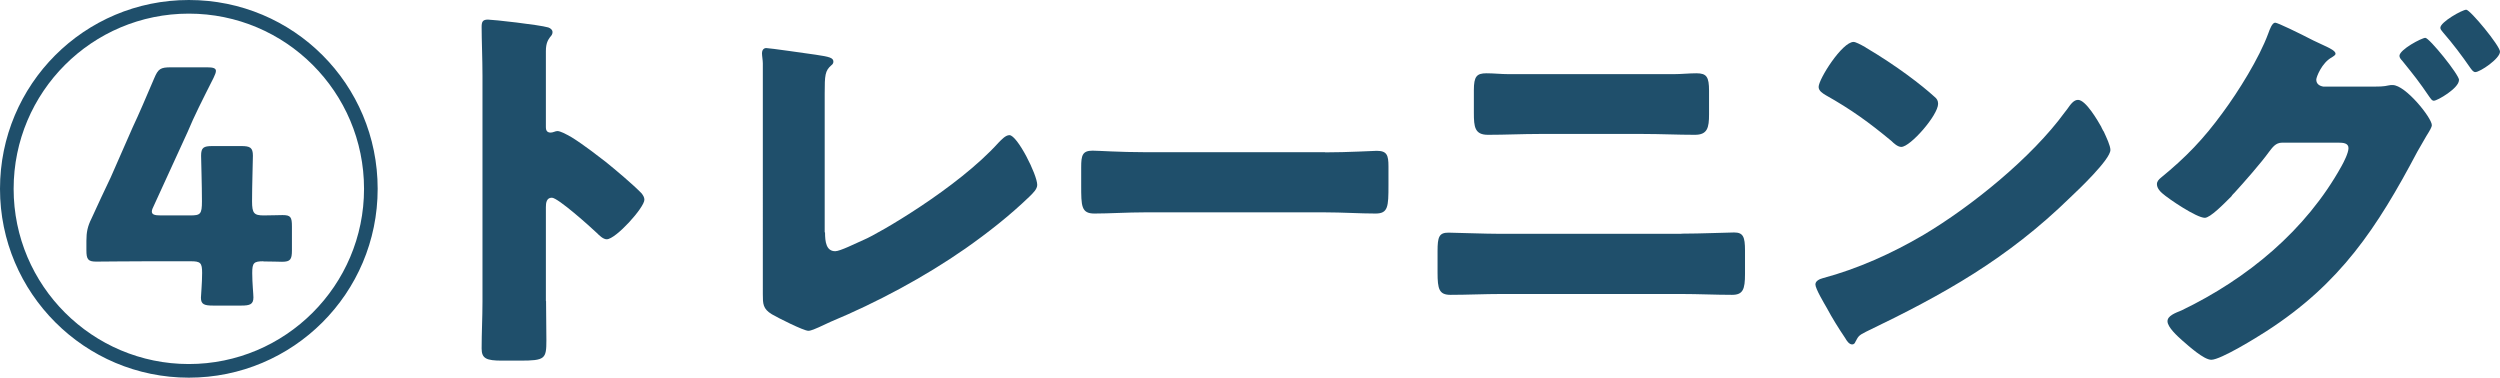 <?xml version="1.0" encoding="UTF-8"?><svg id="_レイヤー_2" xmlns="http://www.w3.org/2000/svg" viewBox="0 0 146.69 22.17"><defs><style>.cls-1{fill:#1f4f6b;}</style></defs><g id="_数字でみるのパーツ"><path class="cls-1" d="m11.08,0c6.14,0,11.08,4.94,11.08,11.08s-4.97,11.08-11.08,11.08S0,17.2,0,11.08,4.94,0,11.08,0Zm0,.8C5.4.8.8,5.4.8,11.08s4.62,10.28,10.28,10.28,10.28-4.6,10.28-10.28S16.76.8,11.08.8Zm4.39,14.53c-.58,0-.67.09-.67.69s.07,1.24.07,1.43c0,.41-.21.48-.71.48h-1.66c-.51,0-.71-.07-.71-.46,0-.14.07-.85.07-1.45s-.09-.69-.67-.69h-2.51c-1.1,0-2.69.02-3.04.02-.48,0-.57-.14-.57-.67v-.55c0-.51.07-.85.3-1.31.37-.8.76-1.66,1.13-2.42l1.29-2.94c.37-.78.78-1.75,1.26-2.87.23-.55.37-.64.97-.64h2.14c.34,0,.51.05.51.21,0,.09-.05.23-.14.41-.67,1.33-1.13,2.23-1.52,3.17l-1.96,4.28c-.09.18-.14.3-.14.39,0,.18.16.23.53.23h1.72c.6,0,.69-.07.69-.83,0-.92-.05-2.51-.05-2.67,0-.48.14-.57.67-.57h1.68c.53,0,.69.09.69.57,0,.3-.05,1.75-.05,2.67,0,.71.12.83.69.83.44,0,.81-.02,1.1-.02.48,0,.55.12.55.67v1.4c0,.53-.09.67-.58.67-.16,0-.64-.02-1.1-.02Z"/><path class="cls-1" d="m32.04,17.66c0,.76.02,1.52.02,2.3,0,1.1-.07,1.2-1.56,1.2h-1.04c-.92,0-1.2-.12-1.2-.71,0-.92.05-1.82.05-2.74V4.44c0-.94-.05-2.14-.05-2.85,0-.3.05-.44.37-.44.28,0,2.99.3,3.54.46.14.05.25.14.25.28,0,.12-.07.21-.14.28-.11.16-.25.34-.25.83v4.46c0,.12.02.32.28.32.14,0,.28-.09.39-.09.18,0,.48.16.85.37.74.46,1.68,1.2,1.98,1.43.57.46,1.61,1.33,2.12,1.86.09.12.16.23.16.37,0,.46-1.68,2.32-2.21,2.32-.21,0-.44-.23-.58-.37-.39-.37-2.28-2.07-2.64-2.07-.32,0-.35.32-.35.55v5.52Z"/><path class="cls-1" d="m48.41,13.64c0,.55.07,1.1.6,1.1.28,0,1.2-.46,1.72-.69.76-.32,5.43-2.99,7.86-5.68.18-.18.41-.44.64-.44.46,0,1.63,2.32,1.63,2.92,0,.25-.25.48-.44.67-1.17,1.13-2.46,2.14-3.77,3.06-2.41,1.68-5.2,3.17-7.91,4.3l-.69.32c-.16.07-.46.21-.62.21-.28,0-1.82-.78-2.14-.97-.53-.32-.53-.62-.53-1.17V3.72c0-.18-.05-.44-.05-.6,0-.14.07-.3.25-.3s2.41.32,2.9.39c.81.12,1.04.18,1.04.41,0,.09-.05.16-.12.21-.37.32-.39.58-.39,1.66v8.14Z"/><path class="cls-1" d="m77.74,8.94c1.36,0,2.83-.09,3.04-.09.6,0,.69.25.69.92v1.1c0,1.26-.02,1.66-.76,1.66-.9,0-1.96-.07-2.97-.07h-10.58c-1.01,0-2.09.07-2.94.07-.78,0-.78-.44-.78-1.66v-1.06c0-.69.07-.97.67-.97.32,0,1.61.09,3.06.09h10.58Z"/><path class="cls-1" d="m98.67,13.71c1.13,0,2.71-.07,3.08-.07.53,0,.64.25.64,1.06v1.38c0,.9-.12,1.22-.76,1.22-.99,0-1.98-.05-2.97-.05h-10.58c-.99,0-1.98.05-2.97.05-.67,0-.76-.34-.76-1.31v-1.26c0-.83.09-1.08.64-1.08.35,0,2.14.07,3.08.07h10.58Zm-.44-9.36c.44,0,.87-.05,1.31-.05.6,0,.74.21.74,1.03v1.38c0,.78-.09,1.2-.83,1.2-1.01,0-2.02-.05-3.04-.05h-6.09c-.99,0-2,.05-3.01.05-.78,0-.83-.46-.83-1.29v-1.33c0-.8.16-.99.74-.99.44,0,.85.05,1.29.05h9.73Z"/><path class="cls-1" d="m123.3,7.47c.05.07.07.16.14.25.16.35.39.83.39,1.08,0,.55-1.86,2.32-2.35,2.78-3.7,3.61-7.4,5.68-12,7.89-.46.23-.44.28-.62.6-.02.07-.09.14-.18.14-.18,0-.32-.21-.41-.37-.39-.58-.76-1.17-1.08-1.77-.16-.28-.67-1.13-.67-1.38,0-.21.25-.32.44-.37,2.05-.55,4.05-1.45,5.89-2.53,2.83-1.68,6.37-4.55,8.3-7.2.05-.07.09-.12.14-.18.21-.3.39-.55.64-.55.46,0,1.17,1.24,1.38,1.61Zm-13.84-4.69c1.86,1.1,3.29,2.21,4.05,2.9.14.11.21.23.21.41,0,.67-1.63,2.53-2.16,2.53-.21,0-.44-.21-.58-.35-1.33-1.1-2.35-1.84-3.86-2.69-.18-.11-.41-.25-.41-.48,0-.46,1.38-2.64,2.05-2.64.12,0,.39.14.71.32Z"/><path class="cls-1" d="m139.29,5.08c.3,0,.58,0,.87-.07.07-.02.16-.02.23-.02.76,0,2.3,1.93,2.3,2.35,0,.12-.12.32-.32.64-.14.25-.32.55-.53.92-2.37,4.48-4.51,7.73-8.85,10.53-.57.37-2.69,1.68-3.24,1.68-.44,0-1.33-.81-1.7-1.13-.28-.25-.87-.78-.87-1.13,0-.32.44-.48.83-.64,3.86-1.86,7.29-4.69,9.38-8.46.14-.25.41-.78.41-1.06,0-.3-.32-.32-.6-.32h-3.29c-.39,0-.57.28-.78.55-.46.64-1.47,1.79-2.02,2.39-.05.05-.12.11-.18.21-.44.44-1.24,1.26-1.56,1.26-.48,0-2.12-1.1-2.51-1.45-.16-.14-.3-.32-.3-.53,0-.16.12-.28.23-.37,1.47-1.2,2.51-2.28,3.63-3.82.92-1.24,2.14-3.2,2.67-4.64.09-.25.23-.64.41-.64.14,0,1.38.6,2.23,1.04.39.18.71.34.83.39.14.07.48.23.48.39,0,.09-.14.16-.21.21-.6.32-.92,1.17-.92,1.31,0,.25.18.37.41.41h2.97Zm4.99-.37c0,.46-1.26,1.2-1.47,1.2-.12,0-.18-.12-.25-.21-.64-.94-.9-1.26-1.61-2.14-.07-.07-.16-.18-.16-.28,0-.37,1.31-1.06,1.52-1.06.23,0,1.98,2.16,1.98,2.48Zm2.41-1.68c0,.41-1.17,1.2-1.45,1.2-.12,0-.21-.14-.28-.23-.51-.74-1.03-1.43-1.63-2.12-.07-.09-.14-.16-.14-.25,0-.34,1.29-1.06,1.52-1.06s1.98,2.12,1.98,2.46Z"/></g></svg>
